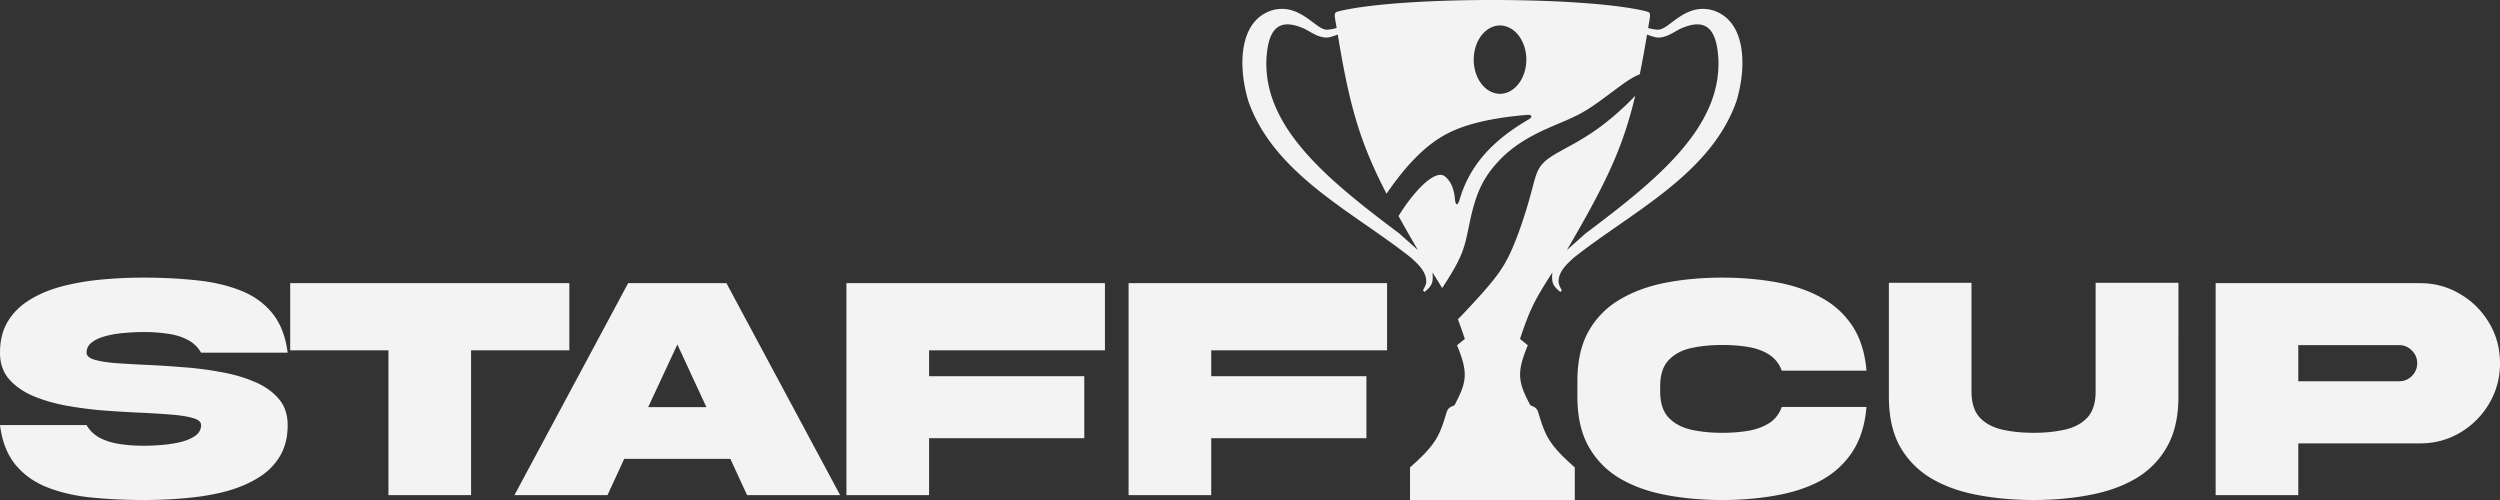 <svg xmlns="http://www.w3.org/2000/svg" xmlns:svg="http://www.w3.org/2000/svg" width="2500" height="500" viewBox="0 0 2500 500" id="svg1" xml:space="preserve"><rect x="0" y="0" width="2500" height="500" fill="#333333" stroke="none"/><defs id="defs1"></defs><path id="path9" style="fill:#f3f3f3;stroke-width:158.888;stroke-linejoin:round;paint-order:markers fill stroke;fill-opacity:1" d="m 1492.381,3.3947531e-7 c -61.677,0 -123.347,3.774 -153.705,11.314 -5.44,1.351 -4.292,2.65 -2.027,16.686 0,0 -7.594,2.198 -11.357,1.545 -10.856,-1.885 -26.401,-26.512 -52.865,-19.373 -33.905,10.315 -34.571,56.375 -24.002,91.211 26.024,73.449 105.235,110.783 162.621,156.336 7.172,6.556 15.939,14.44 15.149,24.961 -0.286,2.737 -3.231,7.621 -3.231,7.621 l 1.475,1.633 c 7.348,-5.86 8.999,-8.805 8.016,-19.461 3.907,6.054 6.887,10.896 9.709,15.586 22.842,-34.692 22.278,-41.444 28.209,-68.801 6.021,-27.772 13.685,-42.55 28.445,-58.373 14.76,-15.823 32.821,-25.348 47.732,-32.07 14.912,-6.721 26.674,-10.633 40.152,-18.902 13.479,-8.269 28.668,-20.899 39.971,-28.463 5.311,-3.555 9.648,-5.857 13.113,-7.219 2.442,-12.139 4.829,-24.99 7.238,-39.691 0,0 7.063,2.875 10.801,2.994 9.993,0.322 18.851,-7.808 25.195,-9.883 5.888,-2.396 10.827,-3.408 14.957,-3.273 14.753,0.477 19.259,15.599 20.395,34.748 2.974,68.989 -62.563,121.616 -132.875,174.355 l -18.613,16.59 c 38.741,-66.417 55.726,-101.217 68.336,-154.354 -9.702,10.45 -24.463,23.684 -38.512,33.684 -15.148,10.782 -29.209,17.658 -39.035,23.275 -9.826,5.618 -15.413,9.974 -18.973,16.449 -3.561,6.475 -5.093,15.068 -9.334,30.07 -4.24,15.002 -11.195,36.41 -18.422,52.297 -7.227,15.887 -14.724,26.253 -33.055,46.52 -5.762,6.37 -12.665,13.752 -20.037,21.338 2.201,5.657 4.394,11.881 6.976,19.557 l -7.832,6.355 c 11.191,27.18 10.14,36.424 -2.611,60.086 -5.763,2.113 -6.733,3.633 -8.094,7.955 -6.908,23.054 -10.837,31.628 -36.275,54.113 V 500 h 164.785 v -32.584 c -25.439,-22.485 -29.367,-31.059 -36.275,-54.113 -1.361,-4.322 -2.331,-5.843 -8.094,-7.955 -12.752,-23.662 -13.802,-32.906 -2.611,-60.086 l -7.832,-6.355 c 9.465,-28.126 13.673,-37.451 32.375,-66.434 -0.983,10.656 0.667,13.601 8.016,19.461 l 1.475,-1.633 c 0,0 -2.944,-4.884 -3.23,-7.621 -0.79,-10.521 7.977,-18.405 15.148,-24.961 57.386,-45.553 136.597,-82.887 162.621,-156.336 10.569,-34.836 9.903,-80.896 -24.002,-91.211 -26.464,-7.139 -42.009,17.488 -52.865,19.373 C 1655.762,30.198 1648.166,28 1648.166,28 c 2.265,-14.036 3.414,-15.335 -2.025,-16.686 C 1615.758,3.767 1554.075,-0.001 1492.398,3.3947533e-7 Z M 1286.822,24.377 c 4.13,-0.134 9.067,0.878 14.955,3.273 6.344,2.075 15.205,10.202 25.197,9.883 3.738,-0.121 10.801,-2.994 10.801,-2.994 11.729,71.563 22.076,107.577 48.754,159.182 2.182,-3.201 4.426,-6.41 6.809,-9.631 14.082,-19.043 30.738,-37.509 51.023,-48.91 2.533,-1.431 5.125,-2.731 7.762,-3.945 22.586,-10.411 53.623,-14.665 75.461,-16.389 4.295,-0.188 5.317,2.063 1.197,4.479 -32.975,19.333 -58.423,43.013 -69.375,80.936 -2.867,8.321 -4.458,1.997 -4.566,-2.775 -1.451,-10.871 -4.921,-16.855 -9.525,-20.797 -8.481,-7.262 -24.801,8.64 -36.949,24.803 -3.701,4.924 -6.859,9.767 -9.84,14.512 5.834,10.529 12.151,21.658 19.391,34.068 l -18.613,-16.59 C 1328.99,180.741 1263.454,128.114 1266.428,59.125 c 1.135,-19.149 5.642,-34.271 20.395,-34.748 z m 213.426,1.104 0.088,0.004 a 34.164,26.269 89.99 0 1 10.477,3.031 34.164,26.269 89.99 0 1 0.045,0 34.164,26.269 89.99 0 1 2.609,1.764 34.164,26.269 89.99 0 1 2.481,2.156 34.164,26.269 89.99 0 1 1.867,2.068 34.164,26.269 89.99 0 1 0.473,0.541 34.164,26.269 89.99 0 1 1.432,1.992 34.164,26.269 89.99 0 1 0.76,1.125 34.164,26.269 89.99 0 1 1.109,1.955 34.164,26.269 89.99 0 1 0.768,1.502 34.164,26.269 89.99 0 1 0.873,1.975 34.164,26.269 89.99 0 1 0.672,1.781 34.164,26.269 89.99 0 1 0.654,1.938 34.164,26.269 89.99 0 1 0.586,2.262 34.164,26.269 89.99 0 1 0.393,1.641 34.164,26.269 89.99 0 1 0.611,4.078 34.164,26.269 89.99 0 1 0.121,1.537 34.164,26.269 89.99 0 1 0,0.07 34.164,26.269 89.99 0 1 0.07,1.537 34.164,26.269 89.99 0 1 0,1.52 34.164,26.269 89.99 0 1 0,0.184 34.164,26.269 89.99 0 1 -0.043,1.457 34.164,26.269 89.99 0 1 -0.08,1.354 34.164,26.269 89.99 0 1 -0.045,0.322 34.164,26.269 89.99 0 1 -0.119,1.291 34.164,26.269 89.99 0 1 0,0.045 34.164,26.269 89.99 0 1 -0.045,0.273 34.164,26.269 89.99 0 1 -0.174,1.266 34.164,26.269 89.99 0 1 -0.045,0.264 34.164,26.269 89.99 0 1 -0.227,1.309 34.164,26.269 89.99 0 1 -0.045,0.184 34.164,26.269 89.99 0 1 -0.264,1.275 34.164,26.269 89.99 0 1 -0.08,0.348 34.164,26.269 89.99 0 1 -0.312,1.268 34.164,26.269 89.99 0 1 -0.045,0.129 34.164,26.269 89.99 0 1 -0.312,1.082 34.164,26.269 89.99 0 1 -0.098,0.322 34.164,26.269 89.99 0 1 -0.094,0.322 34.164,26.269 89.99 0 1 -0.305,0.908 34.164,26.269 89.99 0 1 -0.043,0.102 34.164,26.269 89.99 0 1 -0.084,0.264 34.164,26.269 89.99 0 1 -0.455,1.197 34.164,26.269 89.99 0 1 -0.09,0.246 34.164,26.269 89.99 0 1 -0.498,1.17 34.164,26.269 89.99 0 1 -0.254,0.576 34.164,26.269 89.99 0 1 -0.34,0.715 34.164,26.269 89.99 0 1 -0.129,0.264 34.164,26.269 89.99 0 1 -0.463,0.908 34.164,26.269 89.99 0 1 -0.184,0.35 34.164,26.269 89.99 0 1 -0.385,0.682 34.164,26.269 89.99 0 1 -0.229,0.393 34.164,26.269 89.99 0 1 -0.254,0.41 34.164,26.269 89.99 0 1 -0.395,0.639 34.164,26.269 89.99 0 1 -0.043,0.053 34.164,26.269 89.99 0 1 -0.256,0.385 34.164,26.269 89.99 0 1 -0.043,0.07 34.164,26.269 89.99 0 1 -0.471,0.682 34.164,26.269 89.99 0 1 -0.221,0.312 34.164,26.269 89.99 0 1 -0.227,0.305 34.164,26.269 89.99 0 1 -0.44,0.576 34.164,26.269 89.99 0 1 -0.053,0.07 34.164,26.269 89.99 0 1 -15.131,9.605 34.164,26.269 89.99 0 1 -29.387,-29.564 34.164,26.269 89.99 0 1 16.09,-35.943 34.164,26.269 89.99 0 1 6.627,-2.279 34.164,26.269 89.99 0 1 3.598,-0.264 z M 143.83,277.627 c -14.93,0 -29.439,0.682 -43.527,2.049 -14.089,1.367 -27.18,3.682 -39.271,6.941 -12.091,3.259 -22.706,7.776 -31.854,13.559 -9.147,5.678 -16.295,12.825 -21.447,21.447 C 2.578,330.14 0,340.499 0,352.695 c 0,10.619 2.997,19.397 8.99,26.336 5.993,6.939 13.986,12.568 23.975,16.879 9.988,4.205 21.132,7.458 33.434,9.771 12.407,2.208 25.132,3.839 38.17,4.891 13.037,0.946 25.547,1.681 37.533,2.207 11.145,0.526 21.129,1.157 29.961,1.893 8.937,0.736 15.981,1.898 21.133,3.475 5.257,1.472 7.887,3.787 7.887,6.941 0,4.101 -1.733,7.517 -5.203,10.25 -3.47,2.628 -8.047,4.73 -13.725,6.307 -5.678,1.472 -11.876,2.521 -18.605,3.152 -6.729,0.631 -13.305,0.947 -19.719,0.947 -8.621,0 -16.717,-0.581 -24.287,-1.738 -7.465,-1.156 -14.031,-3.204 -19.709,-6.148 -5.678,-3.049 -10.094,-7.302 -13.248,-12.77 H 0 c 2.103,16.297 7.201,29.439 15.297,39.428 8.201,9.988 18.773,17.556 31.705,22.707 12.932,5.152 27.647,8.568 44.154,10.25 16.507,1.683 34.064,2.527 52.674,2.527 14.93,0 29.439,-0.684 43.527,-2.051 14.089,-1.262 27.18,-3.524 39.271,-6.783 12.091,-3.365 22.716,-7.883 31.863,-13.561 9.148,-5.678 16.295,-12.834 21.447,-21.455 5.152,-8.621 7.73,-18.971 7.73,-31.062 0,-10.619 -2.997,-19.399 -8.99,-26.338 -5.993,-7.045 -13.987,-12.671 -23.975,-16.877 -9.989,-4.311 -21.186,-7.573 -33.592,-9.781 -12.302,-2.313 -24.974,-3.944 -38.012,-4.891 -13.038,-1.051 -25.547,-1.838 -37.533,-2.363 -11.145,-0.526 -21.188,-1.105 -30.125,-1.736 -8.832,-0.736 -15.877,-1.889 -21.135,-3.467 -5.152,-1.577 -7.723,-3.89 -7.723,-6.939 0,-4.205 1.734,-7.622 5.203,-10.25 3.47,-2.733 8.039,-4.835 13.717,-6.307 5.678,-1.577 11.886,-2.629 18.615,-3.154 6.729,-0.631 13.295,-0.945 19.709,-0.945 8.621,0 16.666,0.572 24.131,1.729 7.57,1.051 14.197,3.1 19.875,6.148 5.678,2.944 10.092,7.207 13.246,12.779 h 86.588 c -2.103,-16.402 -7.262,-29.595 -15.463,-39.584 -8.096,-9.989 -18.609,-17.504 -31.541,-22.551 -12.932,-5.152 -27.653,-8.576 -44.16,-10.258 -16.507,-1.788 -34.066,-2.676 -52.676,-2.676 z m 1578.34,0 c -19.977,0 -38.746,1.682 -56.305,5.047 -17.453,3.365 -32.808,8.984 -46.057,16.869 -13.248,7.78 -23.649,18.352 -31.219,31.705 -7.465,13.248 -11.197,29.857 -11.197,49.834 v 15.453 c 0,19.977 3.732,36.647 11.197,50 7.57,13.353 17.971,23.968 31.219,31.854 13.248,7.78 28.603,13.305 46.057,16.564 17.559,3.365 36.328,5.047 56.305,5.047 19.136,0 37.113,-1.529 53.936,-4.578 16.928,-2.944 31.914,-7.94 44.951,-14.984 13.038,-7.15 23.499,-16.713 31.385,-28.699 7.885,-12.091 12.566,-27.018 14.037,-44.787 h -84.693 c -2.523,6.939 -6.682,12.301 -12.465,16.086 -5.783,3.68 -12.716,6.251 -20.812,7.723 -8.096,1.367 -16.875,2.051 -26.338,2.051 -11.355,0 -21.764,-1.052 -31.227,-3.154 -9.357,-2.208 -16.822,-6.255 -22.395,-12.143 -5.572,-5.993 -8.365,-14.67 -8.365,-26.025 v -5.203 c 0,-11.46 2.793,-20.128 8.365,-26.016 5.573,-5.993 13.037,-10.042 22.395,-12.145 9.462,-2.103 19.871,-3.162 31.227,-3.162 9.463,0 18.242,0.684 26.338,2.051 8.096,1.367 15.03,3.946 20.812,7.73 5.783,3.785 9.941,9.097 12.465,15.932 h 84.693 c -1.472,-17.769 -6.152,-32.645 -14.037,-44.631 -7.886,-11.986 -18.347,-21.508 -31.385,-28.553 -13.037,-7.15 -28.023,-12.248 -44.951,-15.297 -16.823,-3.049 -34.8,-4.568 -53.936,-4.568 z m 166.703,5.203 v 113.869 c 0,19.977 3.732,36.639 11.197,49.992 7.57,13.248 17.979,23.812 31.227,31.697 13.248,7.78 28.593,13.305 46.047,16.564 17.559,3.365 36.33,5.047 56.307,5.047 19.977,0 38.687,-1.682 56.141,-5.047 17.559,-3.259 32.963,-8.784 46.211,-16.564 13.248,-7.885 23.607,-18.45 31.072,-31.697 7.57,-13.353 11.354,-30.015 11.354,-49.992 V 282.83 h -82.799 v 108.658 c 0,11.46 -2.785,20.189 -8.357,26.182 -5.573,5.888 -13.088,9.884 -22.551,11.986 -9.357,2.103 -19.715,3.154 -31.07,3.154 -11.46,0 -21.87,-1.052 -31.229,-3.154 -9.357,-2.103 -16.873,-6.099 -22.551,-11.986 -5.572,-5.993 -8.363,-14.721 -8.363,-26.182 v -108.658 z m -1598.684,0.311 v 67.189 h 98.252 v 144.777 h 82.643 V 350.33 h 98.252 v -67.189 z m 337.98,0 -113.715,211.967 h 93.051 l 16.721,-36.273 h 106.141 l 16.713,36.273 h 93.049 L 726.424,283.141 Z m 218.266,0 v 211.967 h 82.643 V 438.178 H 1084.272 V 376.189 H 929.078 v -25.859 h 175.85 v -67.189 z m 282.154,0 v 211.967 h 82.635 v -56.93 h 155.191 v -61.988 h -155.191 v -25.859 h 175.848 v -67.189 z m 1087.059,0 v 211.967 h 82.643 v -51.727 h 121.594 c 14.72,0 28.128,-3.579 40.219,-10.729 12.197,-7.255 21.862,-16.93 29.012,-29.021 7.255,-12.196 10.885,-25.647 10.885,-40.367 0,-14.825 -3.63,-28.282 -10.885,-40.373 -7.15,-12.091 -16.815,-21.716 -29.012,-28.865 -12.091,-7.255 -25.499,-10.885 -40.219,-10.885 z m -1538.277,61.352 29.021,62.613 h -58.199 z m 1620.92,0.635 h 100.938 c 4.942,0 9.143,1.784 12.613,5.359 3.575,3.469 5.359,7.731 5.359,12.777 0,4.942 -1.784,9.195 -5.359,12.77 -3.47,3.47 -7.671,5.203 -12.613,5.203 H 2298.291 Z"></path></svg>